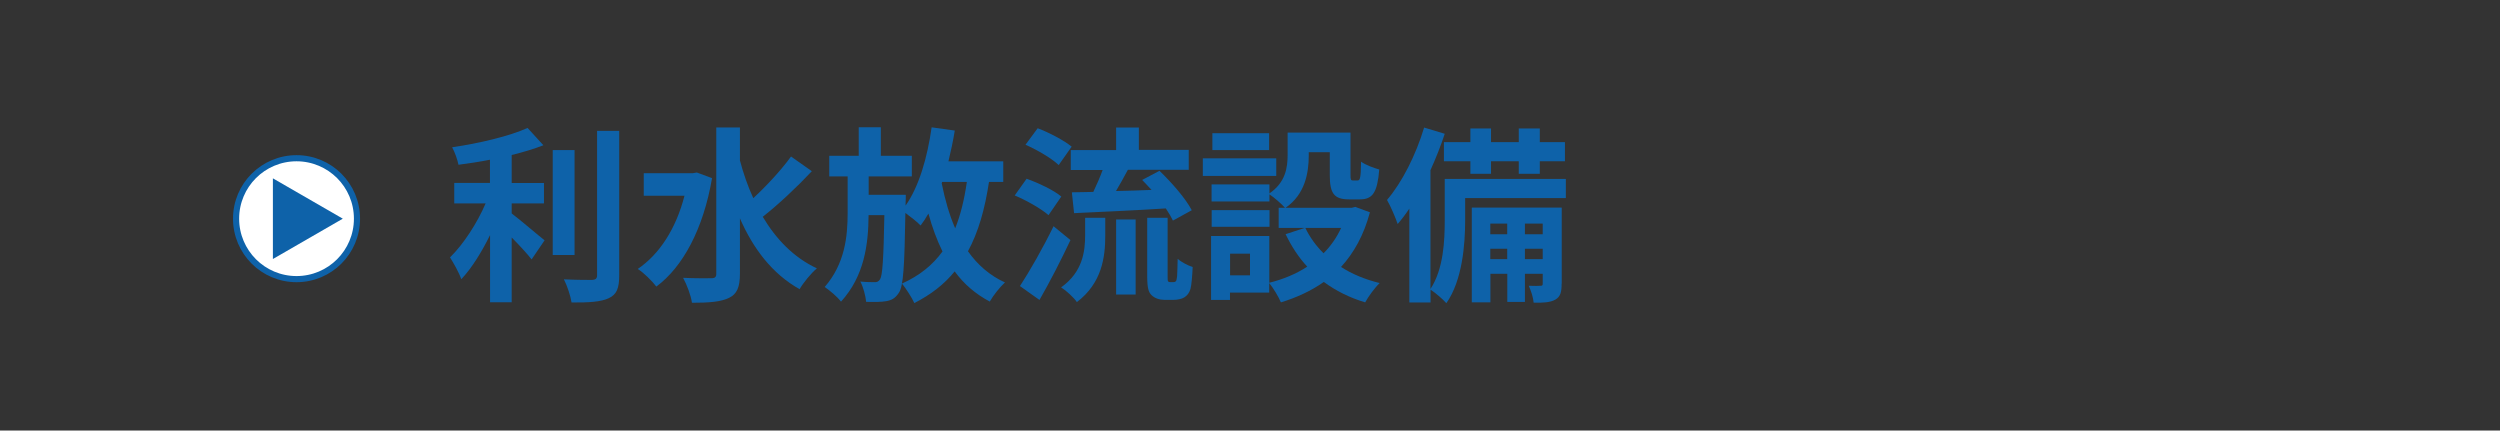 <?xml version="1.0" encoding="UTF-8"?><svg id="_レイヤー_2" xmlns="http://www.w3.org/2000/svg" viewBox="0 0 248.54 42.8"><rect x="0" y="0" width="248.54" height="42.8" fill="#333333" stroke="none"/><defs><style>.cls-1{fill:none;}.cls-2{fill:#fff;stroke:#0e62a9;stroke-miterlimit:10;stroke-width:.61px;}.cls-3{fill:#0e62a9;}</style></defs><g id="_レイヤー_1-2"><rect class="cls-1" width="248.54" height="42.8"/><path class="cls-3" d="M50.87,21.22c.91.69,2.76,2.28,3.27,2.67l-1.29,1.9c-.45-.58-1.23-1.42-1.98-2.18v6.44h-2.15v-6.68c-.84,1.7-1.83,3.3-2.86,4.39-.22-.65-.76-1.6-1.12-2.17,1.34-1.31,2.71-3.43,3.54-5.37h-3.12v-2.03h3.55v-2.31c-1.06.21-2.13.37-3.13.5-.09-.48-.37-1.27-.63-1.74,2.69-.39,5.69-1.1,7.5-1.92l1.57,1.72c-.93.37-2.02.69-3.15.97v2.78h3.21v2.03h-3.21v1.01ZM57.12,25.35h-2.17v-10.43h2.17v10.43ZM61.56,13.01v14.37c0,1.29-.26,1.9-1.03,2.26-.76.37-2.02.45-3.71.43-.09-.63-.43-1.66-.76-2.3,1.21.06,2.41.06,2.8.06.35-.02.5-.13.5-.47v-14.35h2.2Z"/><path class="cls-3" d="M70.79,17.7c-.86,5.06-2.91,8.85-5.54,10.79-.39-.52-1.29-1.42-1.85-1.75,2.16-1.46,3.81-4.01,4.65-7.28h-4.05v-2.24h4.87l.41-.07,1.51.56ZM80.7,17.03c-1.49,1.59-3.36,3.34-4.87,4.52,1.33,2.24,3.08,4.05,5.38,5.13-.56.47-1.33,1.4-1.72,2.07-2.71-1.53-4.59-3.99-5.93-7.04v5.5c0,1.34-.3,2.02-1.06,2.39-.8.41-2.02.5-3.71.5-.09-.71-.52-1.83-.88-2.48,1.23.06,2.41.04,2.8.04s.5-.13.5-.45v-14.54h2.35v3.28c.35,1.31.78,2.56,1.33,3.75,1.33-1.23,2.8-2.82,3.75-4.14l2.07,1.46Z"/><path class="cls-3" d="M98.32,18.09c-.41,2.72-1.06,5-2.09,6.89.95,1.34,2.16,2.41,3.68,3.1-.5.45-1.18,1.31-1.51,1.9-1.42-.75-2.58-1.75-3.49-3-1.04,1.29-2.37,2.31-4.01,3.15-.21-.48-.84-1.47-1.23-1.94,1.74-.78,3.04-1.83,4.03-3.19-.56-1.14-1.03-2.41-1.4-3.77-.24.43-.5.82-.78,1.19-.3-.34-.99-.86-1.51-1.25-.09,5.28-.19,7.32-.67,7.97-.35.52-.71.71-1.23.8-.49.09-1.23.09-2,.07-.06-.6-.28-1.46-.58-2.02.6.06,1.12.06,1.42.06.22.02.39-.06.54-.28.24-.37.35-1.96.43-6.38h-1.57c-.02,2.95-.43,6.06-2.74,8.6-.37-.49-1.08-1.08-1.62-1.46,2-2.31,2.28-4.98,2.28-7.39v-3.6h-1.83v-2.05h2.93v-2.84h2.2v2.84h3.08v2.05h-4.29v1.83h3.69s0,.63-.02.88v.19c1.34-1.9,2.17-4.8,2.59-7.78l2.3.32c-.17,1.05-.39,2.07-.63,3.06h5.45v2.05h-1.4ZM93.62,18.22c.32,1.6.75,3.12,1.34,4.48.54-1.34.91-2.87,1.16-4.61h-2.46l-.04.13Z"/><path class="cls-3" d="M104.24,21.39c-.71-.63-2.18-1.46-3.36-1.96l1.18-1.66c1.16.41,2.71,1.14,3.45,1.77l-1.27,1.85ZM106.42,23.87c-.93,1.98-2.03,4.12-3.08,5.95l-1.94-1.38c.93-1.42,2.28-3.77,3.34-5.95l1.68,1.38ZM105.25,16.41c-.67-.65-2.13-1.51-3.3-2.02l1.21-1.64c1.14.43,2.63,1.21,3.38,1.83l-1.29,1.83ZM107.88,21.65h2v1.81c0,2.07-.32,4.68-2.82,6.57-.32-.47-1.06-1.14-1.57-1.46,2.15-1.53,2.39-3.58,2.39-5.19v-1.74ZM110.96,14.9v-2.22h2.26v2.22h4.96v1.98h-6.05c-.39.73-.8,1.46-1.18,2.11,1.12-.02,2.33-.06,3.53-.11-.32-.34-.63-.69-.93-.99l1.72-.91c1.21,1.16,2.61,2.76,3.21,3.92l-1.87,1.03c-.17-.35-.41-.77-.71-1.21-3.25.21-6.66.35-9.12.47l-.22-2.07c.63-.02,1.34-.02,2.13-.04.32-.67.67-1.46.93-2.18h-3.17v-1.98h4.52ZM110.96,21.82h1.94v7.46h-1.94v-7.46ZM116.63,28.05c.09,0,.19-.02.24-.07.08-.04.11-.19.15-.48.02-.28.04-.93.06-1.77.35.32.99.65,1.49.82-.04.84-.11,1.79-.22,2.18-.13.41-.32.65-.62.84-.24.15-.69.24-1.03.24h-.95c-.45,0-.95-.15-1.27-.47-.3-.3-.43-.69-.43-1.96v-5.73h2.03v5.79c0,.28,0,.45.04.52.04.06.13.09.21.09h.3Z"/><path class="cls-3" d="M126.88,17.49h-7.3v-1.75h7.3v1.75ZM136.19,21.11c-.6,2.26-1.59,4.03-2.87,5.43,1.1.71,2.41,1.25,3.84,1.6-.49.47-1.12,1.34-1.44,1.92-1.57-.47-2.93-1.16-4.11-2.03-1.25.88-2.69,1.55-4.27,2.03-.22-.54-.75-1.42-1.16-1.92v.95h-3.9v.73h-1.88v-6.36h5.79v4.65c1.4-.35,2.67-.88,3.77-1.6-.86-.93-1.57-2.02-2.15-3.23l1.9-.62h-2.59v-2h.63c-.32-.37-1.1-1.05-1.55-1.34v.71h-5.75v-1.7h5.75v.9c1.61-1.1,1.81-2.58,1.81-3.83v-2.22h6.25v4.18c0,.52.04.58.24.58h.47c.24,0,.32-.24.34-1.87.41.32,1.27.63,1.81.78-.19,2.31-.67,2.97-1.92,2.97h-1.08c-1.49,0-1.92-.58-1.92-2.43v-2.26h-2.09v.32c0,1.75-.37,3.88-2.31,5.21h6.57l.37-.09,1.46.54ZM126.21,22.55h-5.75v-1.66h5.75v1.66ZM126.17,14.92h-5.64v-1.68h5.64v1.68ZM124.27,25.22h-1.98v2.15h1.98v-2.15ZM129.77,22.66c.45.93,1.06,1.77,1.81,2.52.73-.73,1.31-1.57,1.75-2.52h-3.56Z"/><path class="cls-3" d="M155.68,19.69h-10.02v2.2c0,2.43-.28,5.99-1.87,8.25-.32-.37-1.14-1.08-1.57-1.34v1.27h-2.11v-9.33c-.37.56-.77,1.08-1.16,1.53-.17-.52-.71-1.81-1.06-2.39,1.49-1.74,2.87-4.46,3.69-7.2l2.05.62c-.39,1.19-.88,2.43-1.42,3.62v11.81c1.31-2,1.42-4.81,1.42-6.87v-4.07h12.04v1.9ZM146.18,14.13v-1.36h2.05v1.36h2.76v-1.36h2.09v1.36h2.5v1.9h-2.5v1.25h-2.09v-1.25h-2.76v1.25h-2.05v-1.25h-2.63v-1.9h2.63ZM155.25,28.2c0,.84-.11,1.29-.63,1.59-.5.28-1.18.32-2.15.3-.04-.5-.26-1.19-.49-1.68.52.02.99.02,1.18,0,.17,0,.21-.04.21-.22v-.97h-1.77v2.8h-1.75v-2.8h-1.68v2.84h-1.85v-9.42h8.94v7.58ZM148.16,22.23v1.06h1.68v-1.06h-1.68ZM149.84,25.76v-1.03h-1.68v1.03h1.68ZM151.6,22.23v1.06h1.77v-1.06h-1.77ZM153.37,25.76v-1.03h-1.77v1.03h1.77Z"/><circle class="cls-2" cx="29.48" cy="21.74" r="6.01"/><path class="cls-3" d="M34.08,21.74l-6.95,4.01v-8.02l6.95,4.01Z"/></g></svg>